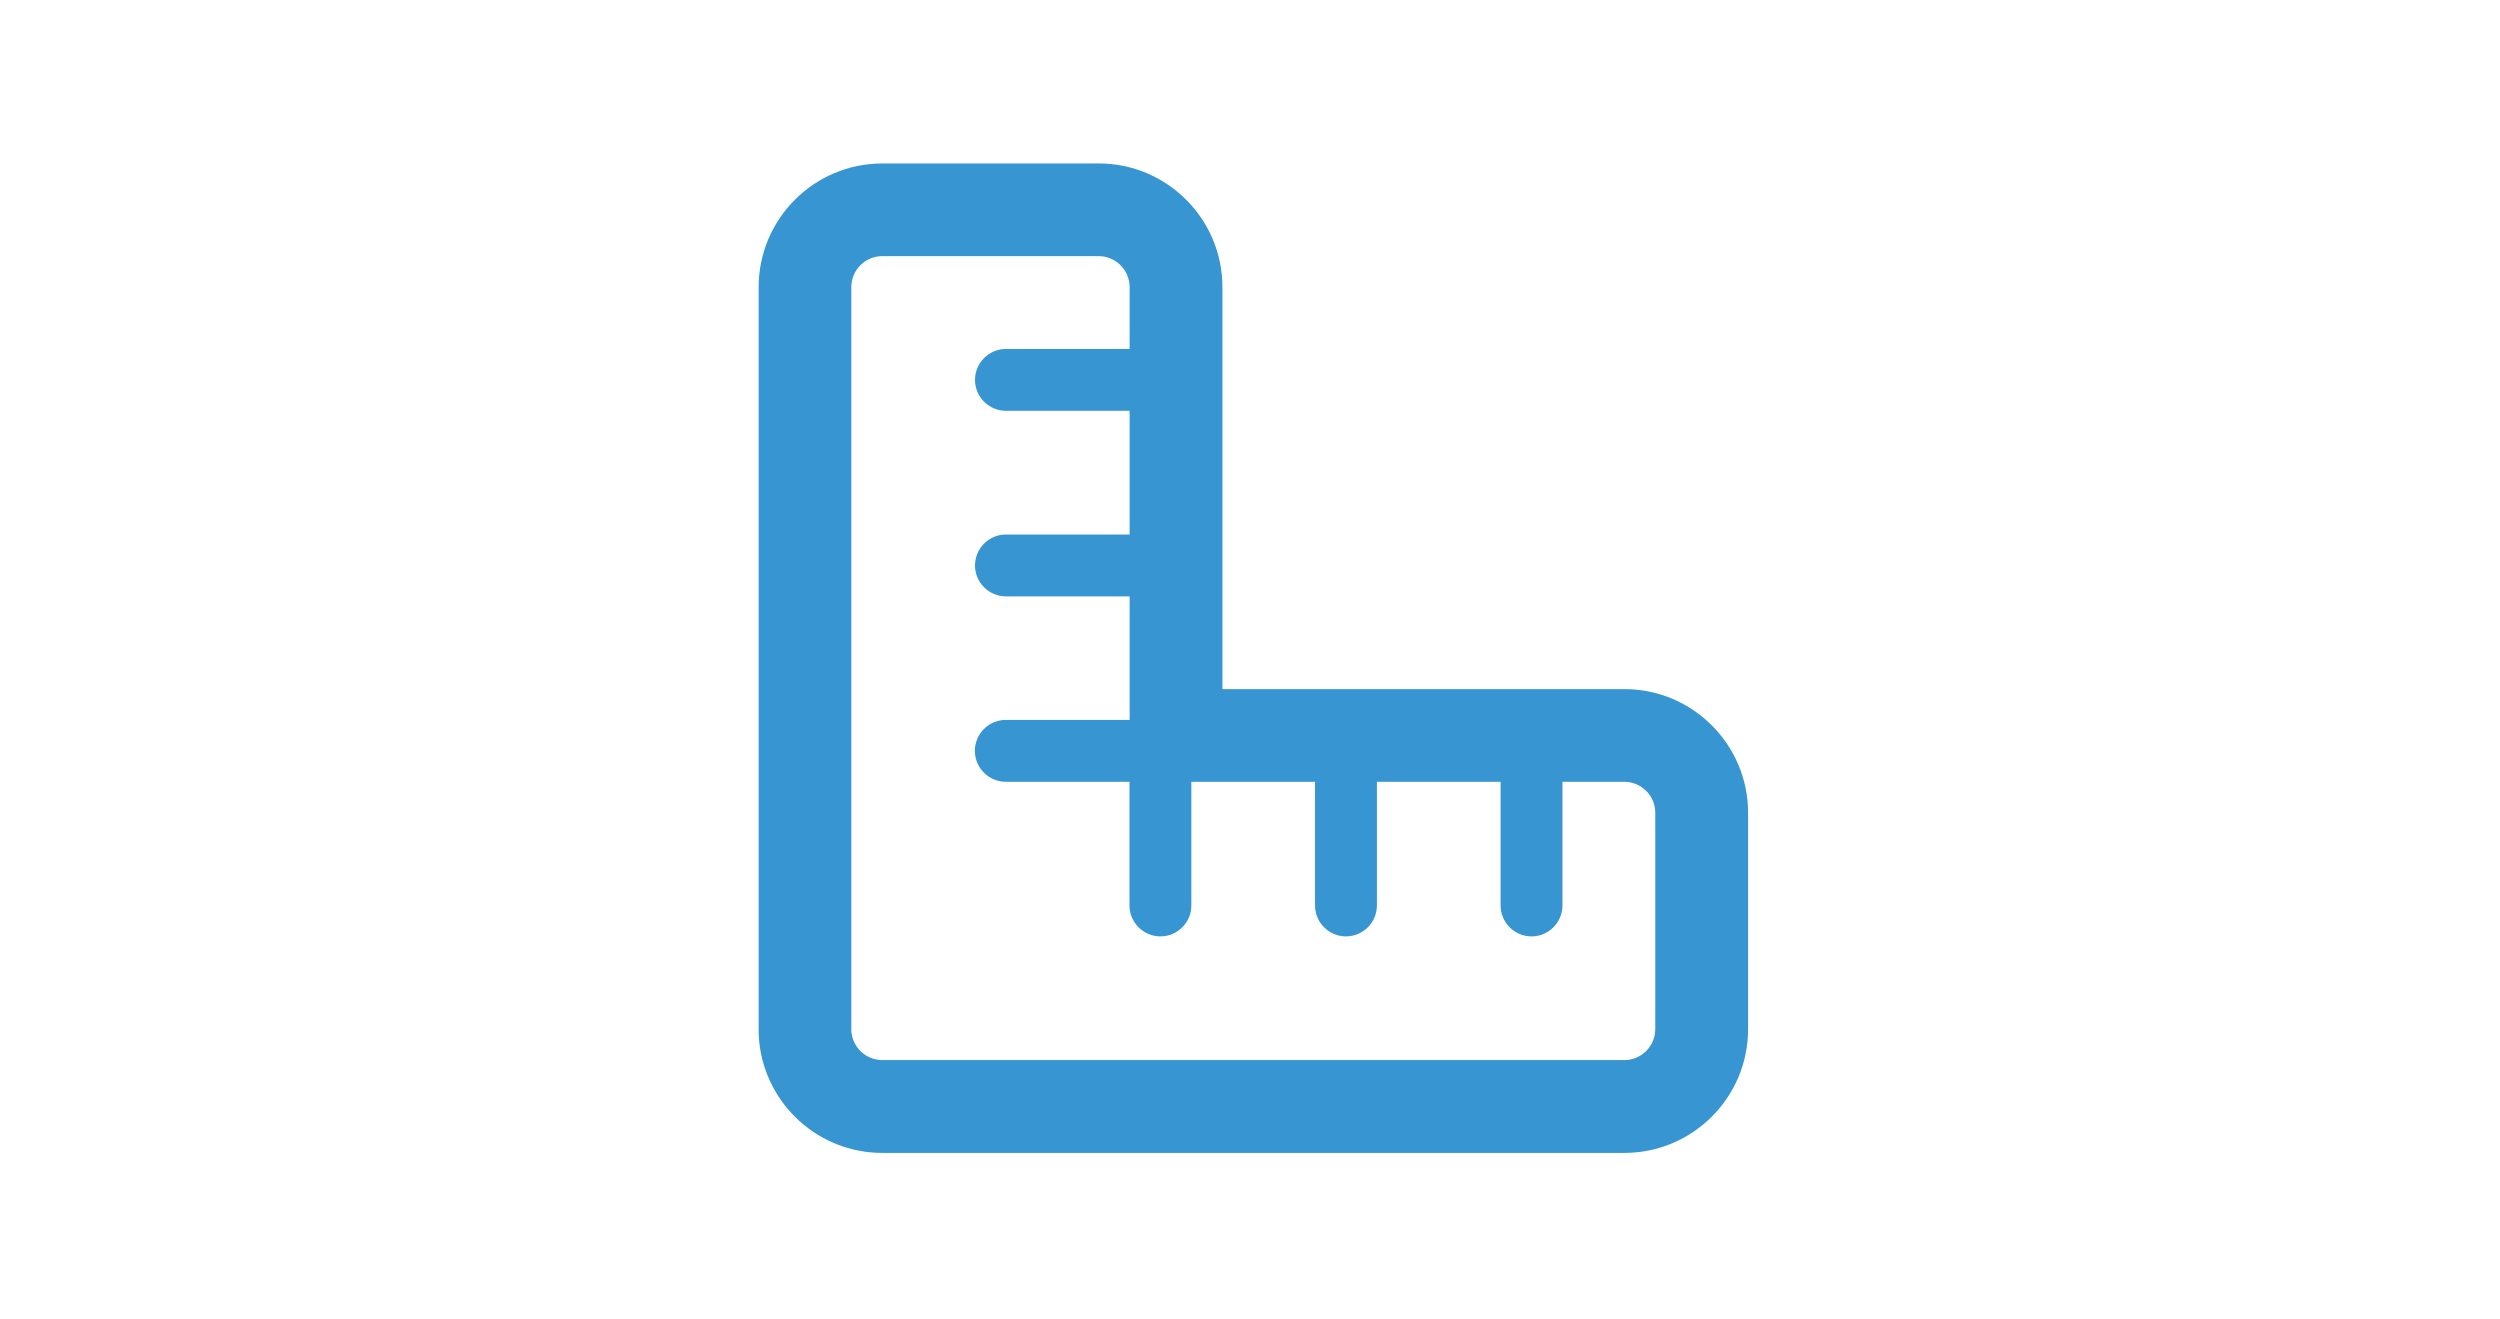 <?xml version="1.0" encoding="UTF-8"?>
<svg id="Layer_1" data-name="Layer 1" xmlns="http://www.w3.org/2000/svg" viewBox="0 0 379 200">
  <defs>
    <style>
      .cls-1 {
        fill: #fff;
      }

      .cls-1, .cls-2 {
        stroke-width: 0px;
      }

      .cls-2 {
        fill: #3795d2;
      }
    </style>
  </defs>
  <rect class="cls-1" width="379" height="200"/>
  <path class="cls-2" d="M171.25,109.16v-18.75h-18.75c-2.58,0-4.69-2.11-4.69-4.69s2.11-4.69,4.69-4.69h18.75v-18.75h-18.75c-2.58,0-4.69-2.11-4.69-4.69s2.11-4.69,4.69-4.69h18.75v-9.38c0-2.58-2.11-4.69-4.69-4.69h-32.81c-2.58,0-4.69,2.11-4.69,4.69v112.5c0,.18,0,.35.03.5.23,2.34,2.26,4.19,4.66,4.19h112.5c2.58,0,4.69-2.11,4.69-4.69v-32.81c0-2.58-2.11-4.69-4.69-4.69h-9.38v18.75c0,2.58-2.11,4.69-4.69,4.69s-4.69-2.11-4.69-4.69v-18.75h-18.75v18.75c0,2.58-2.11,4.69-4.69,4.69s-4.69-2.11-4.69-4.69v-18.75h-18.75v18.75c0,2.58-2.11,4.69-4.69,4.69s-4.69-2.11-4.69-4.69v-18.75h-18.75c-2.58,0-4.69-2.11-4.69-4.69s2.11-4.69,4.69-4.69h18.75ZM199.38,104.47h46.88c10.34,0,18.75,8.41,18.75,18.75v32.81c0,10.34-8.41,18.75-18.75,18.75h-112.5c-9.7,0-17.7-7.38-18.66-16.85-.06-.64-.09-1.26-.09-1.9V43.53c0-10.34,8.41-18.75,18.75-18.75h32.81c10.34,0,18.75,8.41,18.75,18.75v60.94h14.06Z"/>
</svg>